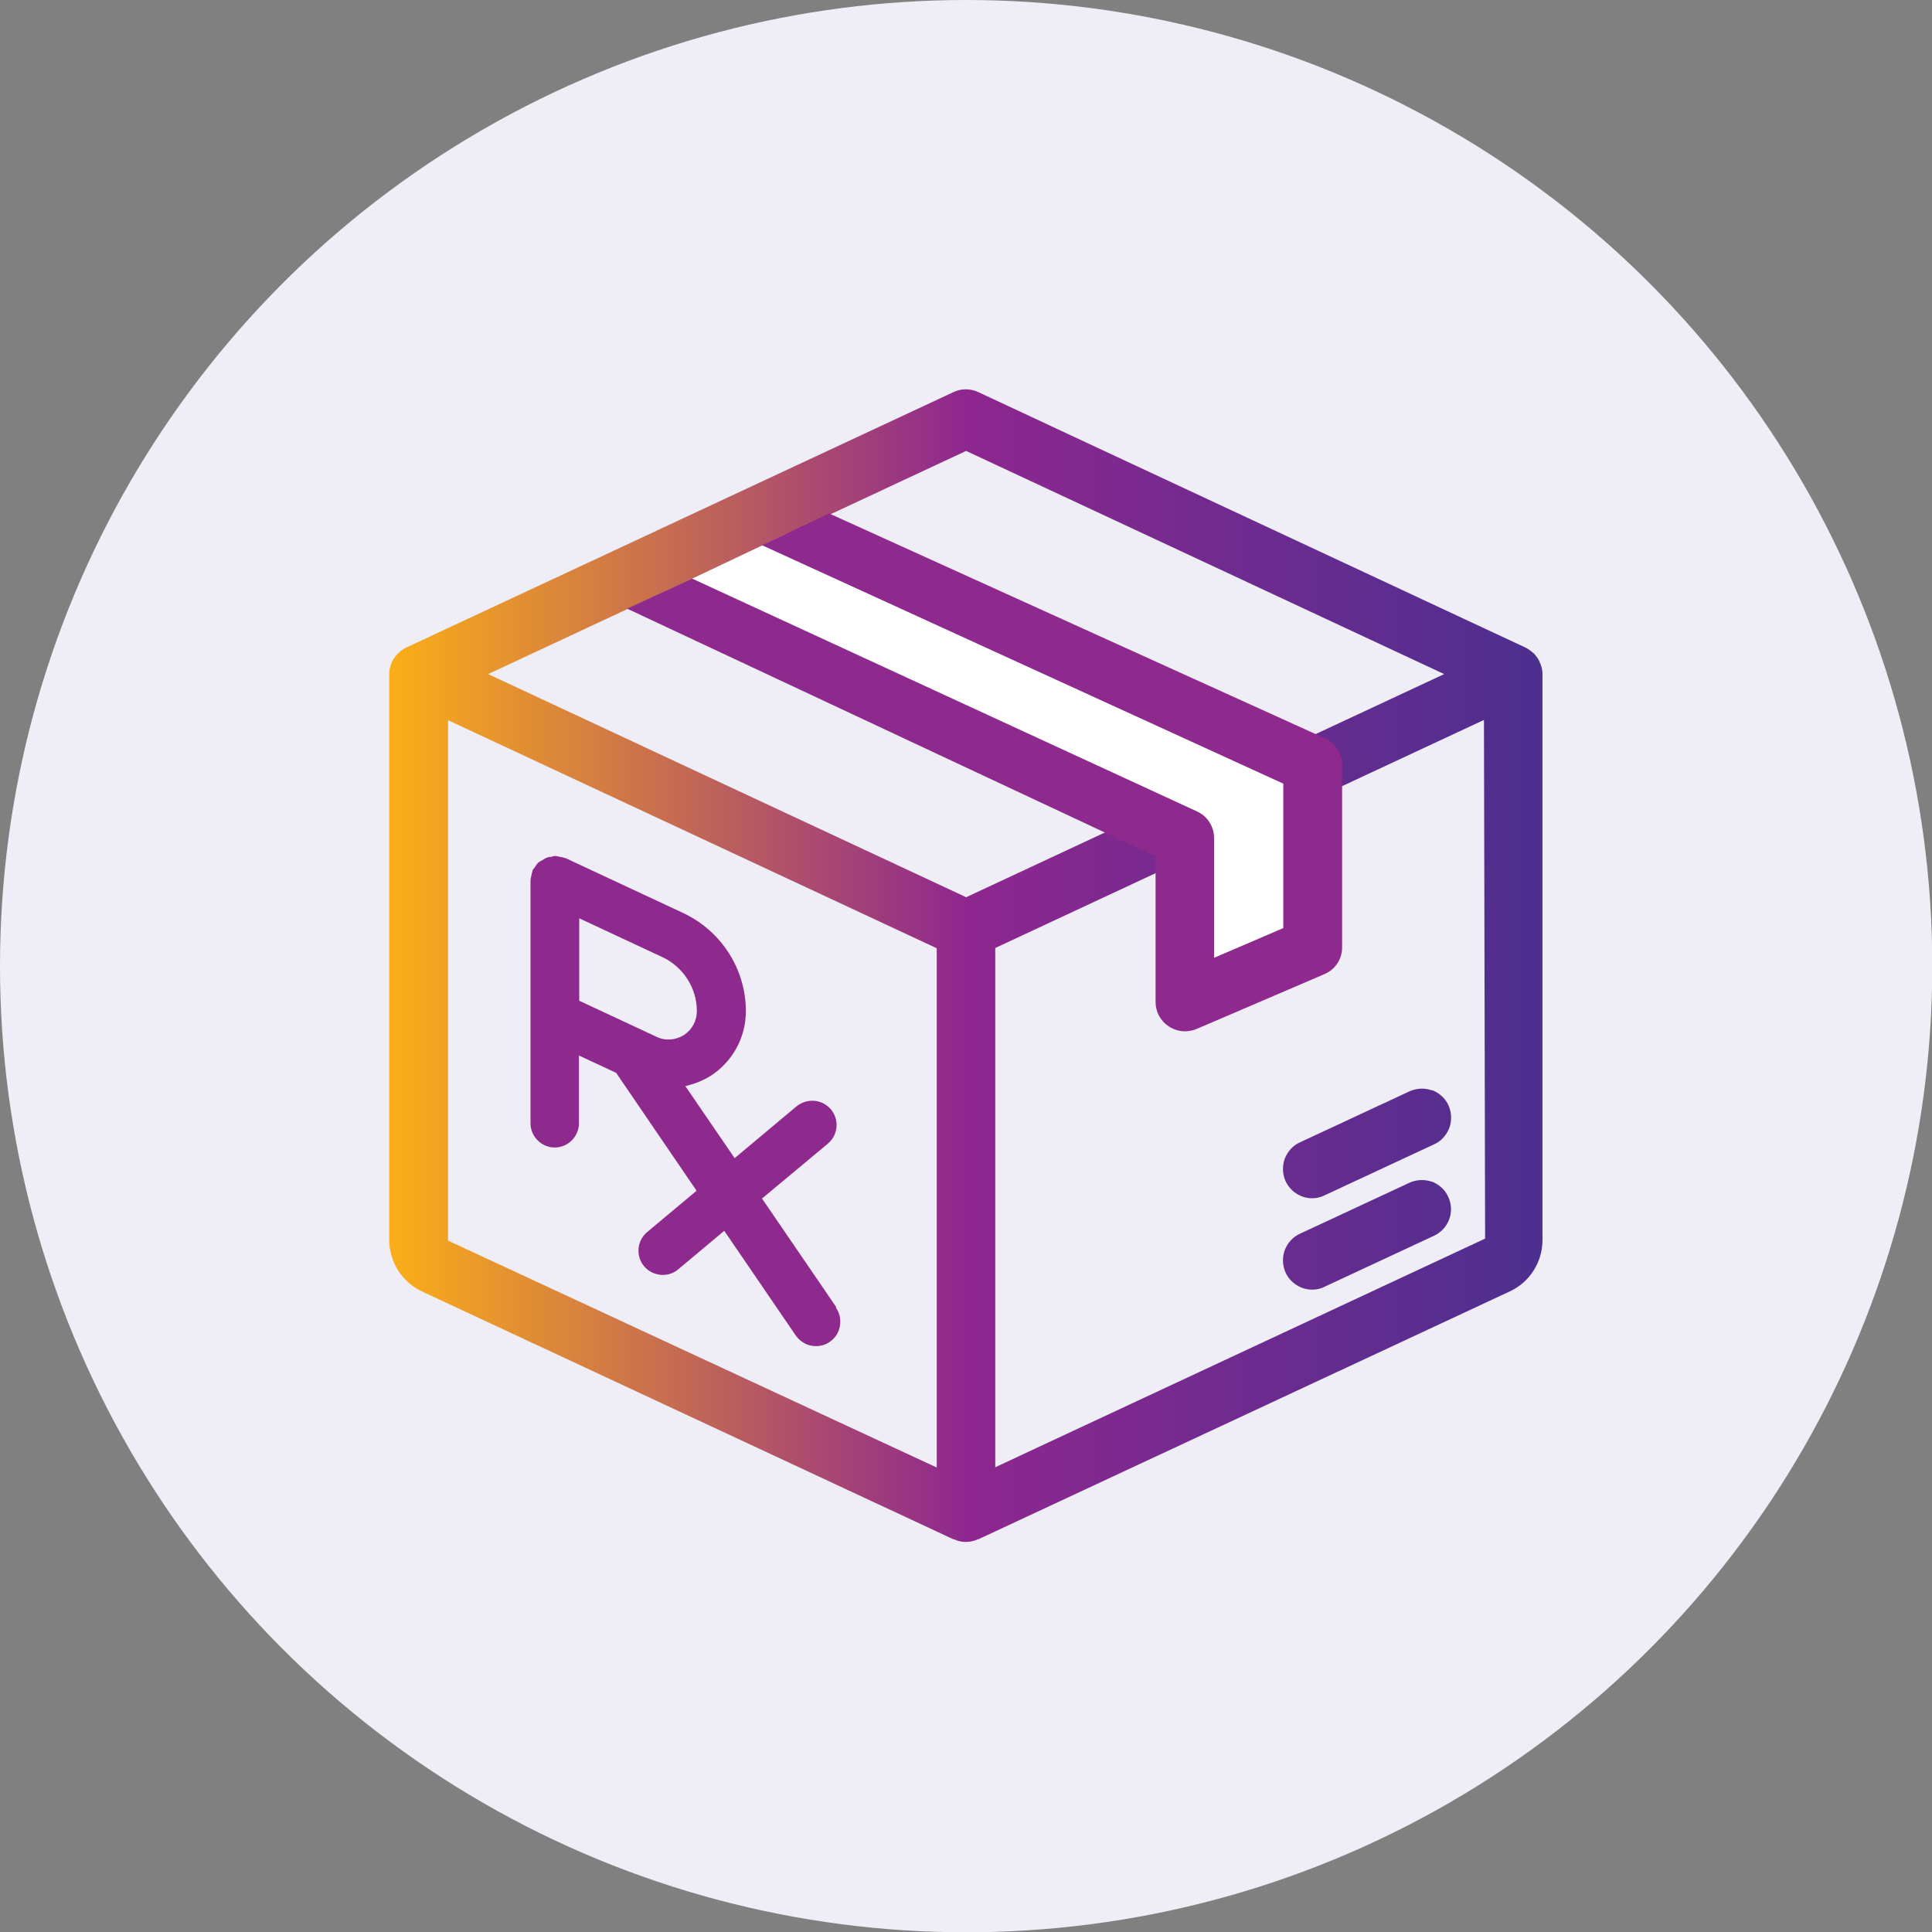 <?xml version="1.0" encoding="UTF-8"?> <svg xmlns="http://www.w3.org/2000/svg" xmlns:xlink="http://www.w3.org/1999/xlink" id="Layer_2" data-name="Layer 2" viewBox="0 0 67.01 67.01"><rect x="0" y="0" width="67.01" height="67.01" fill="#808080" stroke="none"/><defs><style> .cls-1 { fill: #fff; } .cls-2 { fill: url(#New_Gradient_Swatch_1); } .cls-3 { fill: #efedf5; } .cls-4 { fill: #8e298d; } </style><linearGradient id="New_Gradient_Swatch_1" data-name="New Gradient Swatch 1" x1="13.51" y1="33.51" x2="53.51" y2="33.51" gradientUnits="userSpaceOnUse"><stop offset="0" stop-color="#fbae17"></stop><stop offset=".5" stop-color="#8e278f"></stop><stop offset="1" stop-color="#4c2f8f"></stop></linearGradient></defs><g id="Layer_1-2" data-name="Layer 1"><g><circle class="cls-3" cx="33.51" cy="33.51" r="33.51"></circle><g><path class="cls-2" d="M49.67,40.99c-.26-.09-.53-.08-.78.03l-3.8,1.77c-.25.11-.43.32-.53.57-.09.26-.08.53.03.78.17.36.53.59.92.59.15,0,.3-.03.43-.1l3.8-1.77c.51-.24.73-.84.49-1.35-.11-.25-.32-.43-.57-.53ZM49.67,37.82c-.25-.09-.53-.08-.78.03l-3.8,1.77c-.25.11-.43.32-.53.57-.09.26-.08.53.03.78.17.36.53.59.92.59.15,0,.29-.03.43-.1l3.8-1.77c.25-.11.43-.32.53-.57.09-.26.08-.53-.03-.78-.11-.25-.32-.43-.57-.53ZM53.43,23.03s-.03-.06-.04-.1c-.04-.08-.09-.15-.15-.22-.02-.02-.03-.05-.06-.06-.08-.07-.17-.14-.27-.19l-18.98-8.86c-.27-.13-.59-.13-.86,0l-18.98,8.86c-.1.05-.19.11-.27.19-.02.02-.04.04-.06.06-.06.07-.11.14-.15.22-.02.03-.03.06-.04.09-.04.11-.07.23-.07.35v19.64c0,.76.45,1.46,1.13,1.78l18.44,8.6s.01,0,.02,0c.13.06.26.09.41.09s.29-.03.41-.09c0,0,.01,0,.02,0l18.44-8.6c.69-.32,1.13-1.02,1.13-1.78v-19.64c0-.12-.03-.24-.07-.35ZM32.49,50.9l-16.95-7.87v-18.05l16.95,7.91v18.01ZM33.51,31.12l-16.58-7.74,16.58-7.74,16.58,7.74-16.58,7.74ZM34.52,50.89v-18.01l16.95-7.91.04,17.99-16.99,7.93Z"></path><polygon class="cls-1" points="27.23 18.54 45.46 26.81 45.46 33.08 41.51 34.54 41.1 28.66 24.01 20.07 27.23 18.54"></polygon><g><path class="cls-4" d="M24.01,20.07l17.52,8.08c.36.17.58.53.58.92v4.15l2.4-1.03v-5.01l-18.08-8.27,2.33-1.1,17.2,7.8c.36.17.59.53.59.92v6.33c0,.41-.24.77-.62.93l-4.43,1.9c-.13.05-.26.08-.4.08-.2,0-.39-.06-.56-.17-.29-.19-.46-.5-.46-.85v-5.05l-18.33-8.59"></path><path class="cls-4" d="M29,45.33l-2.57-3.76,2.28-1.9c.36-.3.41-.83.11-1.19-.3-.36-.83-.4-1.19-.11l-2.15,1.8-1.71-2.5c.3-.07.6-.18.87-.35.77-.49,1.23-1.34,1.23-2.25,0-1.45-.85-2.78-2.17-3.4l-4.09-1.91s-.01,0-.02,0c-.05-.02-.1-.03-.16-.04-.06-.01-.11-.03-.17-.03,0,0,0,0-.02,0-.04,0-.08.02-.12.03-.06,0-.12.01-.18.04-.05.02-.09.05-.14.08-.05.03-.1.05-.14.09-.04.04-.07.09-.11.15-.02.04-.06.06-.08.11,0,0,0,.01,0,.02-.02.05-.03.11-.04.16-.01.06-.03.11-.03.17,0,0,0,0,0,.02v8.4c0,.46.38.84.84.84s.84-.38.84-.84v-2.35l1.29.6,2.79,4.09-1.71,1.43c-.36.3-.41.83-.11,1.19.16.19.4.3.65.3.2,0,.39-.07.54-.2l1.59-1.33,2.48,3.63c.16.23.42.37.7.37.17,0,.34-.05.48-.15.19-.13.31-.32.35-.54.04-.22,0-.45-.13-.63ZM20.09,31.85l2.89,1.35c.72.34,1.19,1.07,1.19,1.87,0,.34-.17.65-.45.83-.29.18-.64.21-.95.06l-2.68-1.25v-2.86Z"></path></g></g></g></g></svg> 